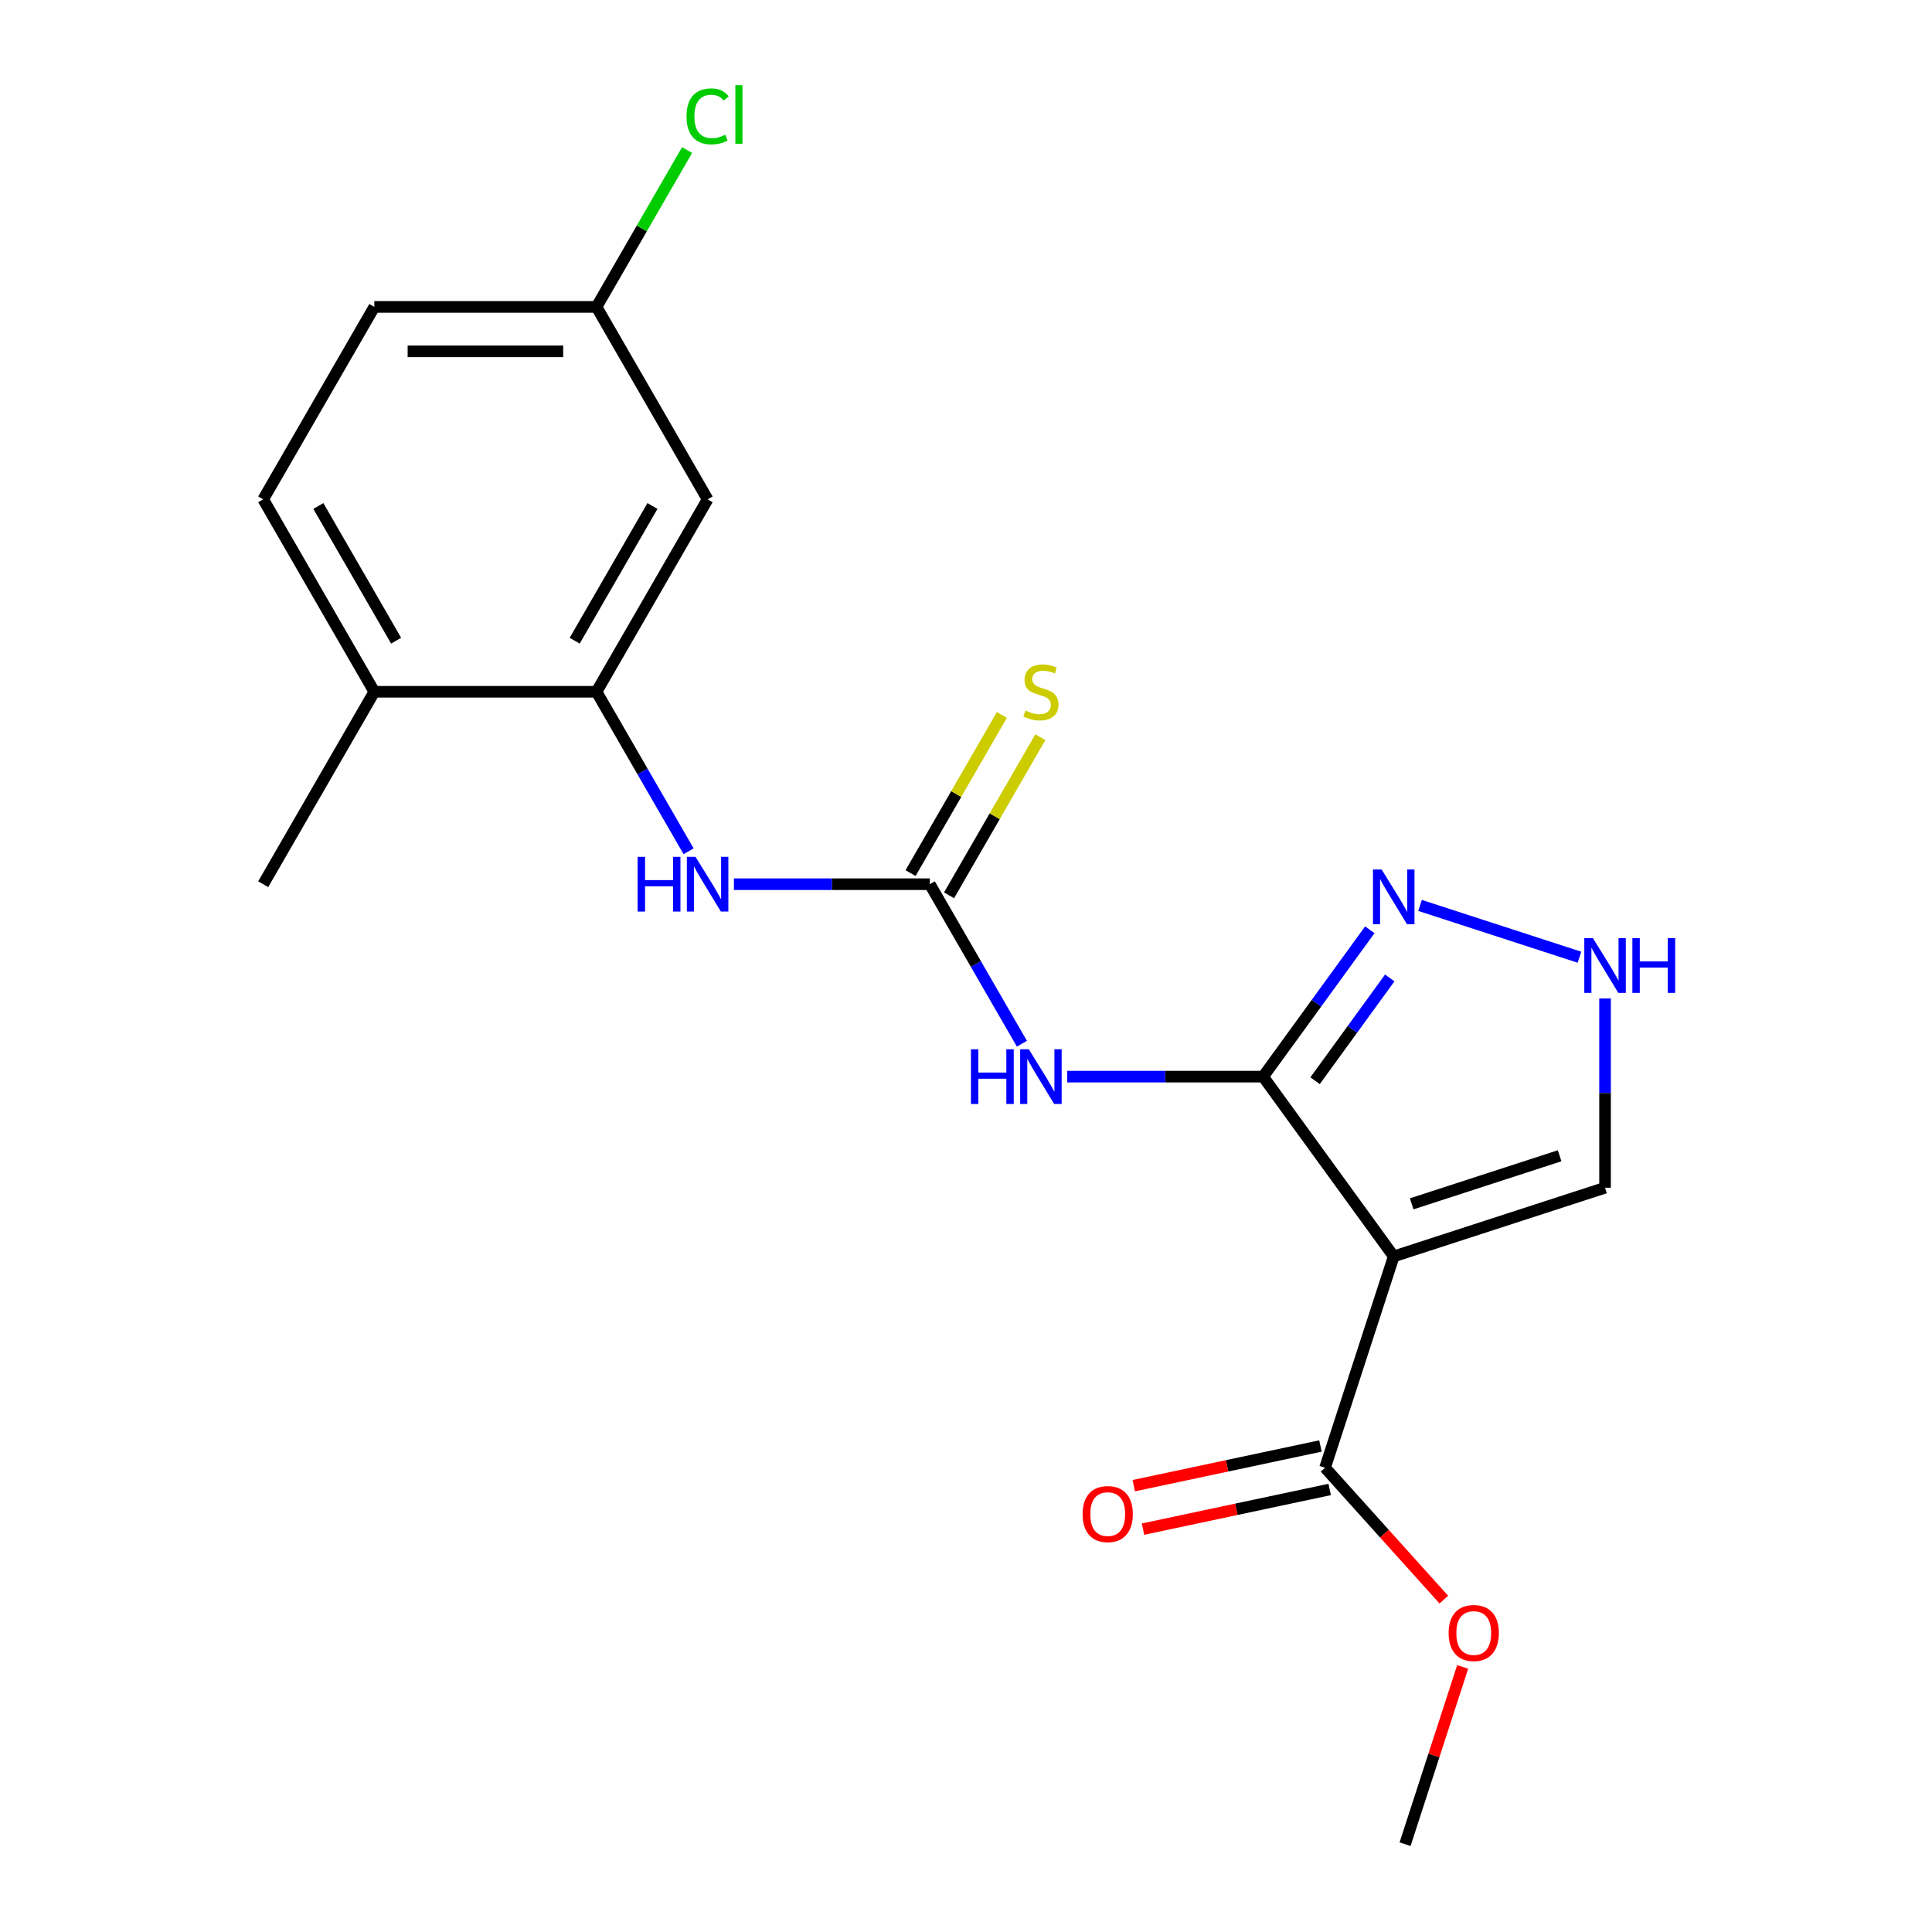 <?xml version='1.0' encoding='iso-8859-1'?>
<svg version='1.1' baseProfile='full'
              xmlns='http://www.w3.org/2000/svg'
                      xmlns:rdkit='http://www.rdkit.org/xml'
                      xmlns:xlink='http://www.w3.org/1999/xlink'
                  xml:space='preserve'
width='1000px' height='1000px' viewBox='0 0 1000 1000'>
<!-- END OF HEADER -->
<rect style='opacity:1.0;fill:#FFFFFF;stroke:none' width='1000' height='1000' x='0' y='0'> </rect>
<path class='bond-0' d='M 653.787,557.265 L 721.389,650.311' style='fill:none;fill-rule:evenodd;stroke:#000000;stroke-width:6px;stroke-linecap:butt;stroke-linejoin:miter;stroke-opacity:1' />
<path class='bond-1' d='M 653.787,557.265 L 603.089,557.265' style='fill:none;fill-rule:evenodd;stroke:#000000;stroke-width:6px;stroke-linecap:butt;stroke-linejoin:miter;stroke-opacity:1' />
<path class='bond-1' d='M 603.089,557.265 L 552.391,557.265' style='fill:none;fill-rule:evenodd;stroke:#0000FF;stroke-width:6px;stroke-linecap:butt;stroke-linejoin:miter;stroke-opacity:1' />
<path class='bond-3' d='M 653.787,557.265 L 681.4,519.259' style='fill:none;fill-rule:evenodd;stroke:#000000;stroke-width:6px;stroke-linecap:butt;stroke-linejoin:miter;stroke-opacity:1' />
<path class='bond-3' d='M 681.4,519.259 L 709.012,481.254' style='fill:none;fill-rule:evenodd;stroke:#0000FF;stroke-width:6px;stroke-linecap:butt;stroke-linejoin:miter;stroke-opacity:1' />
<path class='bond-3' d='M 680.68,559.384 L 700.009,532.78' style='fill:none;fill-rule:evenodd;stroke:#000000;stroke-width:6px;stroke-linecap:butt;stroke-linejoin:miter;stroke-opacity:1' />
<path class='bond-3' d='M 700.009,532.78 L 719.338,506.176' style='fill:none;fill-rule:evenodd;stroke:#0000FF;stroke-width:6px;stroke-linecap:butt;stroke-linejoin:miter;stroke-opacity:1' />
<path class='bond-4' d='M 721.389,650.311 L 685.849,759.693' style='fill:none;fill-rule:evenodd;stroke:#000000;stroke-width:6px;stroke-linecap:butt;stroke-linejoin:miter;stroke-opacity:1' />
<path class='bond-8' d='M 721.389,650.311 L 830.771,614.771' style='fill:none;fill-rule:evenodd;stroke:#000000;stroke-width:6px;stroke-linecap:butt;stroke-linejoin:miter;stroke-opacity:1' />
<path class='bond-8' d='M 730.688,623.103 L 807.256,598.225' style='fill:none;fill-rule:evenodd;stroke:#000000;stroke-width:6px;stroke-linecap:butt;stroke-linejoin:miter;stroke-opacity:1' />
<path class='bond-2' d='M 528.94,540.23 L 505.105,498.946' style='fill:none;fill-rule:evenodd;stroke:#0000FF;stroke-width:6px;stroke-linecap:butt;stroke-linejoin:miter;stroke-opacity:1' />
<path class='bond-2' d='M 505.105,498.946 L 481.27,457.662' style='fill:none;fill-rule:evenodd;stroke:#000000;stroke-width:6px;stroke-linecap:butt;stroke-linejoin:miter;stroke-opacity:1' />
<path class='bond-6' d='M 481.27,457.662 L 430.572,457.662' style='fill:none;fill-rule:evenodd;stroke:#000000;stroke-width:6px;stroke-linecap:butt;stroke-linejoin:miter;stroke-opacity:1' />
<path class='bond-6' d='M 430.572,457.662 L 379.874,457.662' style='fill:none;fill-rule:evenodd;stroke:#0000FF;stroke-width:6px;stroke-linecap:butt;stroke-linejoin:miter;stroke-opacity:1' />
<path class='bond-10' d='M 491.23,463.413 L 514.858,422.489' style='fill:none;fill-rule:evenodd;stroke:#000000;stroke-width:6px;stroke-linecap:butt;stroke-linejoin:miter;stroke-opacity:1' />
<path class='bond-10' d='M 514.858,422.489 L 538.485,381.565' style='fill:none;fill-rule:evenodd;stroke:#CCCC00;stroke-width:6px;stroke-linecap:butt;stroke-linejoin:miter;stroke-opacity:1' />
<path class='bond-10' d='M 471.31,451.912 L 494.937,410.988' style='fill:none;fill-rule:evenodd;stroke:#000000;stroke-width:6px;stroke-linecap:butt;stroke-linejoin:miter;stroke-opacity:1' />
<path class='bond-10' d='M 494.937,410.988 L 518.564,370.064' style='fill:none;fill-rule:evenodd;stroke:#CCCC00;stroke-width:6px;stroke-linecap:butt;stroke-linejoin:miter;stroke-opacity:1' />
<path class='bond-7' d='M 735.004,468.643 L 817.514,495.452' style='fill:none;fill-rule:evenodd;stroke:#0000FF;stroke-width:6px;stroke-linecap:butt;stroke-linejoin:miter;stroke-opacity:1' />
<path class='bond-12' d='M 683.457,748.443 L 635.146,758.712' style='fill:none;fill-rule:evenodd;stroke:#000000;stroke-width:6px;stroke-linecap:butt;stroke-linejoin:miter;stroke-opacity:1' />
<path class='bond-12' d='M 635.146,758.712 L 586.835,768.981' style='fill:none;fill-rule:evenodd;stroke:#FF0000;stroke-width:6px;stroke-linecap:butt;stroke-linejoin:miter;stroke-opacity:1' />
<path class='bond-12' d='M 688.24,770.943 L 639.928,781.212' style='fill:none;fill-rule:evenodd;stroke:#000000;stroke-width:6px;stroke-linecap:butt;stroke-linejoin:miter;stroke-opacity:1' />
<path class='bond-12' d='M 639.928,781.212 L 591.617,791.481' style='fill:none;fill-rule:evenodd;stroke:#FF0000;stroke-width:6px;stroke-linecap:butt;stroke-linejoin:miter;stroke-opacity:1' />
<path class='bond-15' d='M 685.849,759.693 L 716.586,793.831' style='fill:none;fill-rule:evenodd;stroke:#000000;stroke-width:6px;stroke-linecap:butt;stroke-linejoin:miter;stroke-opacity:1' />
<path class='bond-15' d='M 716.586,793.831 L 747.323,827.968' style='fill:none;fill-rule:evenodd;stroke:#FF0000;stroke-width:6px;stroke-linecap:butt;stroke-linejoin:miter;stroke-opacity:1' />
<path class='bond-5' d='M 308.753,358.059 L 332.588,399.343' style='fill:none;fill-rule:evenodd;stroke:#000000;stroke-width:6px;stroke-linecap:butt;stroke-linejoin:miter;stroke-opacity:1' />
<path class='bond-5' d='M 332.588,399.343 L 356.424,440.627' style='fill:none;fill-rule:evenodd;stroke:#0000FF;stroke-width:6px;stroke-linecap:butt;stroke-linejoin:miter;stroke-opacity:1' />
<path class='bond-9' d='M 308.753,358.059 L 366.259,258.457' style='fill:none;fill-rule:evenodd;stroke:#000000;stroke-width:6px;stroke-linecap:butt;stroke-linejoin:miter;stroke-opacity:1' />
<path class='bond-9' d='M 297.459,331.618 L 337.712,261.896' style='fill:none;fill-rule:evenodd;stroke:#000000;stroke-width:6px;stroke-linecap:butt;stroke-linejoin:miter;stroke-opacity:1' />
<path class='bond-11' d='M 308.753,358.059 L 193.742,358.059' style='fill:none;fill-rule:evenodd;stroke:#000000;stroke-width:6px;stroke-linecap:butt;stroke-linejoin:miter;stroke-opacity:1' />
<path class='bond-20' d='M 830.771,516.795 L 830.771,565.783' style='fill:none;fill-rule:evenodd;stroke:#0000FF;stroke-width:6px;stroke-linecap:butt;stroke-linejoin:miter;stroke-opacity:1' />
<path class='bond-20' d='M 830.771,565.783 L 830.771,614.771' style='fill:none;fill-rule:evenodd;stroke:#000000;stroke-width:6px;stroke-linecap:butt;stroke-linejoin:miter;stroke-opacity:1' />
<path class='bond-14' d='M 366.259,258.457 L 308.753,158.854' style='fill:none;fill-rule:evenodd;stroke:#000000;stroke-width:6px;stroke-linecap:butt;stroke-linejoin:miter;stroke-opacity:1' />
<path class='bond-13' d='M 193.742,358.059 L 136.236,258.457' style='fill:none;fill-rule:evenodd;stroke:#000000;stroke-width:6px;stroke-linecap:butt;stroke-linejoin:miter;stroke-opacity:1' />
<path class='bond-13' d='M 205.037,331.618 L 164.783,261.896' style='fill:none;fill-rule:evenodd;stroke:#000000;stroke-width:6px;stroke-linecap:butt;stroke-linejoin:miter;stroke-opacity:1' />
<path class='bond-18' d='M 193.742,358.059 L 136.236,457.662' style='fill:none;fill-rule:evenodd;stroke:#000000;stroke-width:6px;stroke-linecap:butt;stroke-linejoin:miter;stroke-opacity:1' />
<path class='bond-16' d='M 136.236,258.457 L 193.742,158.854' style='fill:none;fill-rule:evenodd;stroke:#000000;stroke-width:6px;stroke-linecap:butt;stroke-linejoin:miter;stroke-opacity:1' />
<path class='bond-17' d='M 308.753,158.854 L 332.19,118.26' style='fill:none;fill-rule:evenodd;stroke:#000000;stroke-width:6px;stroke-linecap:butt;stroke-linejoin:miter;stroke-opacity:1' />
<path class='bond-17' d='M 332.19,118.26 L 355.627,77.667' style='fill:none;fill-rule:evenodd;stroke:#00CC00;stroke-width:6px;stroke-linecap:butt;stroke-linejoin:miter;stroke-opacity:1' />
<path class='bond-21' d='M 308.753,158.854 L 193.742,158.854' style='fill:none;fill-rule:evenodd;stroke:#000000;stroke-width:6px;stroke-linecap:butt;stroke-linejoin:miter;stroke-opacity:1' />
<path class='bond-21' d='M 291.502,181.856 L 210.994,181.856' style='fill:none;fill-rule:evenodd;stroke:#000000;stroke-width:6px;stroke-linecap:butt;stroke-linejoin:miter;stroke-opacity:1' />
<path class='bond-19' d='M 757.076,862.799 L 742.171,908.672' style='fill:none;fill-rule:evenodd;stroke:#FF0000;stroke-width:6px;stroke-linecap:butt;stroke-linejoin:miter;stroke-opacity:1' />
<path class='bond-19' d='M 742.171,908.672 L 727.266,954.545' style='fill:none;fill-rule:evenodd;stroke:#000000;stroke-width:6px;stroke-linecap:butt;stroke-linejoin:miter;stroke-opacity:1' />
<path  class='atom-2' d='M 502.556 543.105
L 506.396 543.105
L 506.396 555.145
L 520.876 555.145
L 520.876 543.105
L 524.716 543.105
L 524.716 571.425
L 520.876 571.425
L 520.876 558.345
L 506.396 558.345
L 506.396 571.425
L 502.556 571.425
L 502.556 543.105
' fill='#0000FF'/>
<path  class='atom-2' d='M 532.516 543.105
L 541.796 558.105
Q 542.716 559.585, 544.196 562.265
Q 545.676 564.945, 545.756 565.105
L 545.756 543.105
L 549.516 543.105
L 549.516 571.425
L 545.636 571.425
L 535.676 555.025
Q 534.516 553.105, 533.276 550.905
Q 532.076 548.705, 531.716 548.025
L 531.716 571.425
L 528.036 571.425
L 528.036 543.105
L 532.516 543.105
' fill='#0000FF'/>
<path  class='atom-4' d='M 715.129 450.059
L 724.409 465.059
Q 725.329 466.539, 726.809 469.219
Q 728.289 471.899, 728.369 472.059
L 728.369 450.059
L 732.129 450.059
L 732.129 478.379
L 728.249 478.379
L 718.289 461.979
Q 717.129 460.059, 715.889 457.859
Q 714.689 455.659, 714.329 454.979
L 714.329 478.379
L 710.649 478.379
L 710.649 450.059
L 715.129 450.059
' fill='#0000FF'/>
<path  class='atom-7' d='M 330.039 443.502
L 333.879 443.502
L 333.879 455.542
L 348.359 455.542
L 348.359 443.502
L 352.199 443.502
L 352.199 471.822
L 348.359 471.822
L 348.359 458.742
L 333.879 458.742
L 333.879 471.822
L 330.039 471.822
L 330.039 443.502
' fill='#0000FF'/>
<path  class='atom-7' d='M 359.999 443.502
L 369.279 458.502
Q 370.199 459.982, 371.679 462.662
Q 373.159 465.342, 373.239 465.502
L 373.239 443.502
L 376.999 443.502
L 376.999 471.822
L 373.119 471.822
L 363.159 455.422
Q 361.999 453.502, 360.759 451.302
Q 359.559 449.102, 359.199 448.422
L 359.199 471.822
L 355.519 471.822
L 355.519 443.502
L 359.999 443.502
' fill='#0000FF'/>
<path  class='atom-8' d='M 824.511 485.599
L 833.791 500.599
Q 834.711 502.079, 836.191 504.759
Q 837.671 507.439, 837.751 507.599
L 837.751 485.599
L 841.511 485.599
L 841.511 513.919
L 837.631 513.919
L 827.671 497.519
Q 826.511 495.599, 825.271 493.399
Q 824.071 491.199, 823.711 490.519
L 823.711 513.919
L 820.031 513.919
L 820.031 485.599
L 824.511 485.599
' fill='#0000FF'/>
<path  class='atom-8' d='M 844.911 485.599
L 848.751 485.599
L 848.751 497.639
L 863.231 497.639
L 863.231 485.599
L 867.071 485.599
L 867.071 513.919
L 863.231 513.919
L 863.231 500.839
L 848.751 500.839
L 848.751 513.919
L 844.911 513.919
L 844.911 485.599
' fill='#0000FF'/>
<path  class='atom-11' d='M 530.776 367.779
Q 531.096 367.899, 532.416 368.459
Q 533.736 369.019, 535.176 369.379
Q 536.656 369.699, 538.096 369.699
Q 540.776 369.699, 542.336 368.419
Q 543.896 367.099, 543.896 364.819
Q 543.896 363.259, 543.096 362.299
Q 542.336 361.339, 541.136 360.819
Q 539.936 360.299, 537.936 359.699
Q 535.416 358.939, 533.896 358.219
Q 532.416 357.499, 531.336 355.979
Q 530.296 354.459, 530.296 351.899
Q 530.296 348.339, 532.696 346.139
Q 535.136 343.939, 539.936 343.939
Q 543.216 343.939, 546.936 345.499
L 546.016 348.579
Q 542.616 347.179, 540.056 347.179
Q 537.296 347.179, 535.776 348.339
Q 534.256 349.459, 534.296 351.419
Q 534.296 352.939, 535.056 353.859
Q 535.856 354.779, 536.976 355.299
Q 538.136 355.819, 540.056 356.419
Q 542.616 357.219, 544.136 358.019
Q 545.656 358.819, 546.736 360.459
Q 547.856 362.059, 547.856 364.819
Q 547.856 368.739, 545.216 370.859
Q 542.616 372.939, 538.256 372.939
Q 535.736 372.939, 533.816 372.379
Q 531.936 371.859, 529.696 370.939
L 530.776 367.779
' fill='#CCCC00'/>
<path  class='atom-13' d='M 560.351 783.685
Q 560.351 776.885, 563.711 773.085
Q 567.071 769.285, 573.351 769.285
Q 579.631 769.285, 582.991 773.085
Q 586.351 776.885, 586.351 783.685
Q 586.351 790.565, 582.951 794.485
Q 579.551 798.365, 573.351 798.365
Q 567.111 798.365, 563.711 794.485
Q 560.351 790.605, 560.351 783.685
M 573.351 795.165
Q 577.671 795.165, 579.991 792.285
Q 582.351 789.365, 582.351 783.685
Q 582.351 778.125, 579.991 775.325
Q 577.671 772.485, 573.351 772.485
Q 569.031 772.485, 566.671 775.285
Q 564.351 778.085, 564.351 783.685
Q 564.351 789.405, 566.671 792.285
Q 569.031 795.165, 573.351 795.165
' fill='#FF0000'/>
<path  class='atom-16' d='M 749.806 845.243
Q 749.806 838.443, 753.166 834.643
Q 756.526 830.843, 762.806 830.843
Q 769.086 830.843, 772.446 834.643
Q 775.806 838.443, 775.806 845.243
Q 775.806 852.123, 772.406 856.043
Q 769.006 859.923, 762.806 859.923
Q 756.566 859.923, 753.166 856.043
Q 749.806 852.163, 749.806 845.243
M 762.806 856.723
Q 767.126 856.723, 769.446 853.843
Q 771.806 850.923, 771.806 845.243
Q 771.806 839.683, 769.446 836.883
Q 767.126 834.043, 762.806 834.043
Q 758.486 834.043, 756.126 836.843
Q 753.806 839.643, 753.806 845.243
Q 753.806 850.963, 756.126 853.843
Q 758.486 856.723, 762.806 856.723
' fill='#FF0000'/>
<path  class='atom-18' d='M 355.339 60.231
Q 355.339 53.191, 358.619 49.511
Q 361.939 45.791, 368.219 45.791
Q 374.059 45.791, 377.179 49.911
L 374.539 52.071
Q 372.259 49.071, 368.219 49.071
Q 363.939 49.071, 361.659 51.951
Q 359.419 54.791, 359.419 60.231
Q 359.419 65.831, 361.739 68.711
Q 364.099 71.591, 368.659 71.591
Q 371.779 71.591, 375.419 69.711
L 376.539 72.711
Q 375.059 73.671, 372.819 74.231
Q 370.579 74.791, 368.099 74.791
Q 361.939 74.791, 358.619 71.031
Q 355.339 67.271, 355.339 60.231
' fill='#00CC00'/>
<path  class='atom-18' d='M 380.619 44.071
L 384.299 44.071
L 384.299 74.431
L 380.619 74.431
L 380.619 44.071
' fill='#00CC00'/>
</svg>
